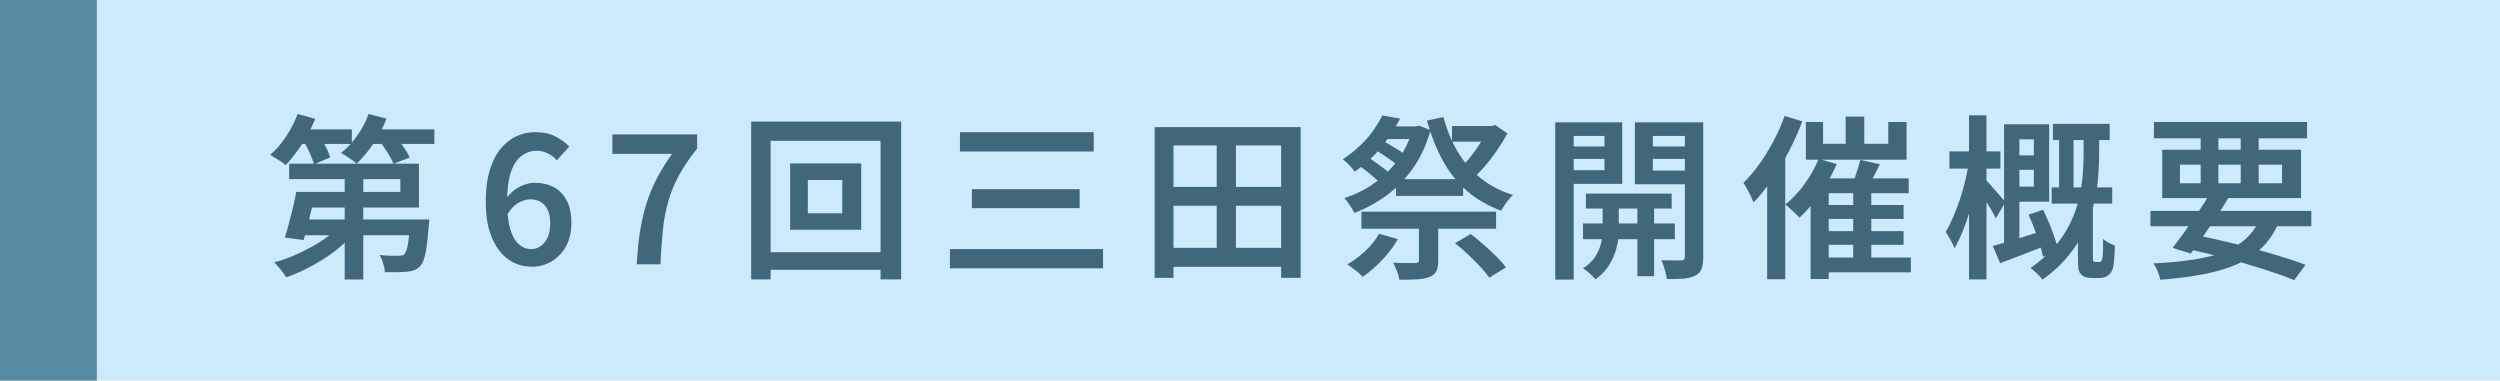 <?xml version="1.0" encoding="UTF-8"?>
<svg id="_レイヤー_2" data-name="レイヤー 2" xmlns="http://www.w3.org/2000/svg" viewBox="0 0 199.02 30.3">
  <defs>
    <style>
      .cls-1 {
        fill: #568aa2;
      }

      .cls-2 {
        fill: #ccebfa;
      }

      .cls-3 {
        fill: #41687a;
      }
    </style>
  </defs>
  <g id="_レイヤー_1-2" data-name="レイヤー 1">
    <rect class="cls-2" width="199.02" height="30.3"/>
    <rect class="cls-1" width="7.71" height="30.3"/>
    <g>
      <path class="cls-3" d="M23.7,9.08l1.4.38c-.19.46-.41.91-.67,1.37s-.53.88-.82,1.27c-.29.39-.58.74-.87,1.04-.09-.08-.21-.17-.36-.27-.15-.1-.3-.2-.46-.29s-.29-.18-.41-.25c.46-.39.88-.88,1.26-1.46.38-.58.69-1.17.92-1.78ZM27.13,17.9l1.16.52c-.32.39-.69.77-1.11,1.14s-.87.71-1.36,1.02c-.49.31-.99.6-1.5.85-.51.26-1.03.47-1.54.65-.07-.12-.15-.26-.27-.41-.11-.15-.23-.29-.35-.43s-.23-.26-.34-.35c.5-.13,1.01-.3,1.51-.52.5-.21.99-.45,1.46-.71.47-.26.91-.53,1.3-.83.4-.3.73-.61,1.01-.94ZM23.59,15.28h1.51c-.08.43-.18.88-.29,1.34s-.21.91-.32,1.34c-.11.43-.21.81-.32,1.15l-1.5-.2c.11-.33.22-.7.33-1.11s.21-.84.32-1.27c.11-.44.19-.85.26-1.25ZM24.41,15.28h7.46v-1.02h-8.85v-1.23h10.33v3.49h-8.95v-1.23ZM23.56,10.3h4.45v1.16h-4.45v-1.16ZM24.06,17.47h8.99v1.26h-9.37l.38-1.26ZM24.16,11.21l1.2-.49c.19.27.37.58.55.92.18.34.3.64.38.89l-1.29.55c-.07-.24-.18-.54-.34-.9-.16-.35-.33-.68-.5-.97ZM29.34,9.08l1.43.36c-.26.69-.61,1.35-1.04,1.99-.43.63-.88,1.17-1.34,1.6-.09-.08-.21-.18-.36-.29s-.3-.21-.46-.31c-.15-.1-.3-.19-.43-.25.48-.37.91-.83,1.29-1.37.39-.54.69-1.12.9-1.72ZM27.44,13.32h1.48v8.93h-1.48v-8.93ZM29.08,10.3h5.5v1.16h-5.5v-1.16ZM30.18,11.21l1.23-.45c.22.26.45.56.69.9s.41.63.52.88l-1.3.5c-.09-.25-.25-.55-.47-.9-.22-.35-.44-.66-.67-.94ZM32.66,17.47h1.51c0,.27-.02.46-.04.56-.08.94-.16,1.66-.26,2.14-.1.49-.24.83-.43,1.02-.14.15-.29.25-.46.32-.16.06-.35.1-.57.12-.19.02-.44.03-.76.04-.32,0-.66,0-1.02,0,0-.22-.05-.46-.13-.72-.07-.26-.17-.47-.29-.65.31.03.6.05.88.06.28,0,.48,0,.61,0,.11,0,.21,0,.28-.02.08-.01.14-.04.2-.09.11-.11.21-.36.28-.74.07-.38.14-.99.2-1.83v-.18Z"/>
      <path class="cls-3" d="M42.32,21.23c-.5,0-.96-.1-1.4-.31s-.83-.53-1.16-.95-.6-.96-.8-1.61c-.2-.65-.29-1.42-.29-2.32,0-.98.11-1.82.33-2.52.22-.7.51-1.27.88-1.71.37-.44.79-.77,1.26-.98s.97-.31,1.49-.31c.61,0,1.13.11,1.58.34s.81.49,1.11.81l-.99,1.09c-.18-.21-.41-.39-.7-.54-.29-.14-.59-.22-.9-.22-.43,0-.82.13-1.18.38-.36.26-.65.68-.86,1.27s-.32,1.39-.32,2.39c0,.89.08,1.61.24,2.16.16.56.39.97.68,1.23.29.27.62.4,1.01.4.28,0,.53-.08.76-.25.22-.16.4-.39.54-.69.13-.3.2-.66.2-1.09s-.06-.79-.19-1.07c-.13-.28-.31-.5-.54-.64-.23-.14-.52-.22-.85-.22-.3,0-.61.09-.94.27-.33.18-.63.5-.92.96l-.07-1.29c.19-.26.41-.49.66-.68.26-.19.53-.34.81-.43.28-.1.55-.15.79-.15.58,0,1.09.12,1.53.35s.79.59,1.04,1.07c.25.48.37,1.09.37,1.83,0,.69-.15,1.29-.43,1.81-.29.51-.67.91-1.15,1.2-.48.28-1,.43-1.58.43Z"/>
      <path class="cls-3" d="M50.69,21.04c.05-.92.13-1.77.25-2.54.12-.77.28-1.5.49-2.19.21-.69.48-1.37.82-2.03.34-.66.75-1.34,1.25-2.03h-4.75v-1.55h6.75v1.12c-.6.75-1.08,1.46-1.45,2.14-.37.68-.65,1.37-.85,2.08-.2.7-.35,1.46-.43,2.27s-.15,1.72-.19,2.73h-1.88Z"/>
      <path class="cls-3" d="M59.8,9.68h11.94v12.56h-1.64v-11.03h-8.75v11.03h-1.55v-12.56ZM60.69,20.08h10.36v1.4h-10.36v-1.4ZM62.9,13.01h5.66v5.28h-5.66v-5.28ZM64.31,14.33v2.65h2.74v-2.65h-2.74Z"/>
      <path class="cls-3" d="M75.62,19.83h12.19v1.53h-12.19v-1.53ZM76.42,10.52h10.65v1.54h-10.65v-1.54ZM77.37,15.06h8.58v1.51h-8.58v-1.51Z"/>
      <path class="cls-3" d="M91.92,10.12h11.62v12h-1.55v-10.54h-8.57v10.54h-1.5v-12ZM92.76,19.73h9.91v1.51h-9.91v-1.51ZM92.77,14.88h9.95v1.5h-9.95v-1.5ZM96.86,10.8h1.53v9.72h-1.53v-9.72Z"/>
      <path class="cls-3" d="M110.05,9.19l1.41.25c-.39.76-.88,1.5-1.46,2.23s-1.3,1.4-2.16,2c-.07-.11-.15-.23-.27-.36s-.23-.24-.35-.36c-.12-.11-.23-.2-.32-.27.51-.34.97-.7,1.38-1.09s.76-.8,1.05-1.21c.29-.42.53-.81.72-1.2ZM112.46,10.06h.27l.24-.06.91.36c-.32,1.15-.77,2.15-1.37,3s-1.29,1.58-2.09,2.17c-.8.59-1.67,1.07-2.6,1.42-.08-.17-.2-.37-.36-.61-.15-.24-.3-.43-.44-.57.63-.2,1.24-.47,1.81-.81s1.1-.75,1.58-1.22.9-.99,1.25-1.58c.35-.58.62-1.22.8-1.9v-.22ZM109.78,18.61l1.5.43c-.33.58-.75,1.13-1.26,1.67-.51.53-1.03.98-1.54,1.33-.08-.1-.2-.21-.35-.34s-.3-.24-.46-.36c-.16-.12-.29-.22-.41-.29.5-.29.98-.65,1.44-1.08s.82-.88,1.08-1.36ZM108.03,13.08l.78-.63c.21.14.44.3.69.47.24.17.47.34.69.51.22.17.4.32.54.46l-.83.71c-.13-.14-.3-.3-.51-.48-.21-.18-.43-.36-.67-.55-.24-.18-.47-.35-.69-.5ZM108.38,16.85h10.72v1.36h-10.72v-1.36ZM109.22,11.79l.66-.67c.23.11.48.24.74.39.26.15.5.3.74.45.23.15.42.29.57.42l-.69.76c-.15-.12-.34-.26-.57-.43-.23-.16-.47-.33-.72-.49-.25-.16-.5-.31-.73-.43ZM110.02,10.06h2.79v1.01h-3.4l.62-1.01ZM112.96,17.52h1.53v3.25c0,.35-.05.63-.15.83-.1.2-.29.35-.57.46-.27.1-.6.16-.99.18-.39.02-.85.03-1.38.03-.03-.21-.09-.43-.19-.69-.1-.25-.2-.47-.3-.66.25,0,.5.02.74.02.24,0,.45,0,.64,0h.39c.11,0,.19-.03.22-.06.04-.03.06-.08.06-.17v-3.21ZM111.13,14.26h5.35v1.34h-5.35v-1.34ZM114.91,9.33c.27,1.01.65,1.92,1.13,2.74.49.82,1.09,1.52,1.83,2.11.73.59,1.59,1.04,2.58,1.34-.1.09-.21.21-.34.36s-.23.3-.34.46-.19.3-.27.43c-1.06-.39-1.98-.92-2.74-1.59-.76-.67-1.4-1.47-1.91-2.41-.51-.94-.93-2-1.26-3.17l1.3-.28ZM115.59,10.03h3.18v1.25h-3.18v-1.25ZM115.83,19.36l1.25-.73c.33.25.67.53,1.03.85.36.31.7.63,1.01.94.32.31.57.6.77.86l-1.33.83c-.17-.25-.41-.54-.71-.87-.31-.33-.64-.66-.99-.99-.35-.33-.69-.63-1.03-.89ZM118.39,10.03h.35l.29-.08.97.67c-.23.44-.51.89-.82,1.34-.31.46-.64.89-.99,1.29-.35.41-.7.76-1.06,1.07-.1-.14-.24-.3-.43-.49-.18-.19-.34-.33-.48-.43.29-.27.58-.58.86-.94.29-.35.54-.72.78-1.1s.41-.72.53-1.03v-.31Z"/>
      <path class="cls-3" d="M123.81,9.74h1.47v12.52h-1.47v-12.52ZM124.55,11.66h3.64v.99h-3.64v-.99ZM124.69,9.74h4.45v4.9h-4.45v-1.09h3.04v-2.73h-3.04v-1.08ZM127.58,15.83h1.29v2.65c0,.22-.03.49-.08.81-.06.32-.15.66-.29,1.02-.14.36-.32.71-.57,1.04s-.55.63-.92.88c-.11-.13-.26-.28-.46-.46s-.37-.31-.53-.41c.42-.26.74-.57.97-.92.22-.35.38-.71.46-1.06.08-.35.13-.65.13-.9v-2.65ZM126.02,17.79h7.31v1.25h-7.31v-1.25ZM126.25,15.41h6.83v1.19h-6.83v-1.19ZM134.87,9.74v1.08h-3.29v2.76h3.29v1.09h-4.72v-4.93h4.72ZM130.35,15.77h1.33v6.22h-1.33v-6.22ZM131.05,11.66h3.65v.99h-3.65v-.99ZM134.12,9.74h1.47v10.72c0,.39-.04.7-.13.94-.09.23-.25.41-.48.53-.25.13-.56.21-.93.25-.37.03-.82.04-1.35.03-.02-.14-.05-.3-.1-.48-.05-.18-.1-.36-.16-.55-.06-.19-.12-.34-.19-.46.33,0,.65.01.96.01h.64c.1,0,.17-.02.22-.07.04-.05.06-.12.06-.22v-10.71Z"/>
      <path class="cls-3" d="M142.07,9.23l1.41.43c-.3.79-.65,1.58-1.06,2.37-.41.79-.86,1.54-1.34,2.24s-.97,1.32-1.48,1.85c-.05-.12-.12-.28-.21-.48-.09-.2-.2-.39-.31-.6-.11-.2-.21-.36-.29-.48.44-.43.86-.93,1.27-1.5.41-.57.78-1.19,1.13-1.84.35-.65.64-1.32.88-2ZM140.68,13.03l1.43-1.43h.01v10.63h-1.44v-9.2ZM144.78,12.65l1.44.41c-.23.54-.51,1.08-.83,1.6-.32.53-.67,1.02-1.03,1.47-.36.45-.73.85-1.11,1.2-.08-.09-.19-.21-.33-.34-.13-.13-.28-.26-.42-.39-.14-.13-.27-.24-.38-.32.55-.43,1.06-.97,1.53-1.62.47-.65.85-1.32,1.13-2.01ZM143.76,9.71h1.37v1.74h5.19v-1.74h1.46v3h-8.02v-3ZM144.14,14.2h7.81v1.18h-6.37v6.83h-1.44v-8.01ZM144.92,16.32h6.62v1.11h-6.62v-1.11ZM144.92,18.4h6.62v1.09h-6.62v-1.09ZM144.92,20.5h7.2v1.18h-7.2v-1.18ZM146.93,9.28h1.48v2.94h-1.48v-2.94ZM148.1,12.73l1.55.35c-.19.38-.38.76-.57,1.13-.19.37-.37.68-.53.95l-1.16-.34c.09-.2.18-.42.27-.67.08-.25.17-.5.25-.75s.14-.48.19-.67ZM147.53,15.03h1.44v6.05h-1.44v-6.05Z"/>
      <path class="cls-3" d="M156.74,12.99l.9.28c-.08.54-.2,1.12-.34,1.72-.14.61-.3,1.2-.48,1.79-.18.59-.37,1.14-.58,1.65s-.43.96-.65,1.34c-.07-.21-.18-.43-.32-.68-.14-.25-.27-.46-.38-.62.2-.33.39-.71.58-1.15.19-.44.37-.91.54-1.4s.31-.99.43-1.5c.12-.5.22-.98.29-1.44ZM155.19,12.05h4.06v1.37h-4.06v-1.37ZM156.75,9.18h1.39v13.06h-1.39v-13.06ZM158.1,14.34c.08.07.18.18.33.35s.3.35.47.53c.17.19.32.36.45.52.14.16.23.28.29.36l-.76,1.29c-.07-.16-.17-.35-.29-.56-.12-.21-.25-.43-.4-.66-.15-.22-.28-.43-.41-.63-.13-.2-.23-.36-.32-.49l.63-.71ZM158.64,19.58c.52-.14,1.15-.32,1.88-.55.73-.22,1.47-.46,2.22-.7l.21,1.19c-.64.25-1.29.5-1.93.75-.64.25-1.24.47-1.79.68l-.59-1.37ZM159.54,9.89h1.22v9.77l-1.22.25v-10.02ZM160.02,9.89h3.11v6.17h-3.11v-1.2h1.89v-3.77h-1.89v-1.2ZM160.04,12.37h2.49v1.15h-2.49v-1.15ZM161.49,17.09l1.16-.39c.17.35.33.72.5,1.11.16.4.31.78.43,1.16.13.37.22.7.29.99l-1.23.48c-.06-.3-.14-.64-.27-1.02s-.26-.78-.41-1.18c-.15-.41-.31-.79-.47-1.14ZM165.88,10.61h1.23v1.68c0,.56-.03,1.17-.08,1.83-.05.66-.16,1.34-.32,2.04-.16.7-.4,1.41-.73,2.12-.33.71-.77,1.4-1.32,2.08-.55.68-1.23,1.31-2.06,1.9-.07-.09-.15-.2-.27-.31-.11-.12-.23-.23-.35-.34s-.23-.2-.34-.27c.78-.54,1.43-1.12,1.95-1.73.52-.61.93-1.24,1.24-1.89.31-.65.53-1.29.68-1.93.14-.64.24-1.26.29-1.85.05-.6.07-1.14.07-1.64v-1.68ZM163.33,14.92h4.82v1.29h-4.82v-1.29ZM163.43,9.86h4.52v1.29h-4.52v-1.29ZM163.92,10.23h1.15v5.32h-1.15v-5.32ZM165.42,16.44h1.19v4.14s0,.09.01.13c0,.04.02.06.03.08.04.05.1.07.2.07h.22s.08,0,.12-.01c.04,0,.07-.03.09-.06.02-.02.04-.06.06-.11.02-.06.03-.12.04-.2.02-.12.03-.31.04-.57,0-.26,0-.56,0-.88.11.09.26.19.44.29.18.1.35.17.5.23,0,.35-.03.69-.05,1.02-.02.34-.05.58-.09.73-.07.28-.2.49-.41.63-.17.13-.39.2-.67.2h-.64c-.15,0-.3-.02-.45-.06s-.28-.12-.38-.23c-.1-.1-.17-.23-.2-.39-.03-.16-.05-.42-.05-.78v-4.21Z"/>
      <path class="cls-3" d="M171.19,16.79h12.81v1.22h-12.81v-1.22ZM179.99,17.24l1.46.38c-.34.8-.77,1.48-1.32,2.03-.54.55-1.2,1-1.97,1.35-.77.35-1.67.62-2.69.82-1.02.2-2.19.35-3.49.45-.05-.22-.12-.46-.22-.69-.1-.24-.21-.44-.34-.61,1.6-.07,2.96-.23,4.1-.47,1.14-.24,2.07-.62,2.81-1.13s1.29-1.23,1.66-2.12ZM171.47,9.71h12.19v1.3h-12.19v-1.3ZM172.13,11.92h11.05v3.85h-11.05v-3.85ZM175.91,15.41l1.47.38c-.3.49-.62,1.01-.98,1.54-.36.53-.71,1.05-1.05,1.54-.34.49-.66.93-.95,1.32l-1.44-.46c.29-.37.61-.81.97-1.3.35-.49.71-1.01,1.06-1.53.35-.53.66-1.02.93-1.48ZM173.54,13.11v1.48h8.13v-1.48h-8.13ZM173.85,19.76l.77-1.08c1.1.21,2.2.46,3.3.73,1.1.27,2.13.55,3.11.84.97.29,1.81.56,2.51.83l-.9,1.22c-.69-.28-1.5-.57-2.44-.87-.93-.3-1.94-.59-3.02-.88-1.08-.29-2.19-.55-3.33-.78ZM175.19,10.21h1.41v4.82h-1.41v-4.82ZM178.38,10.21h1.43v4.82h-1.43v-4.82Z"/>
    </g>
  </g>
</svg>